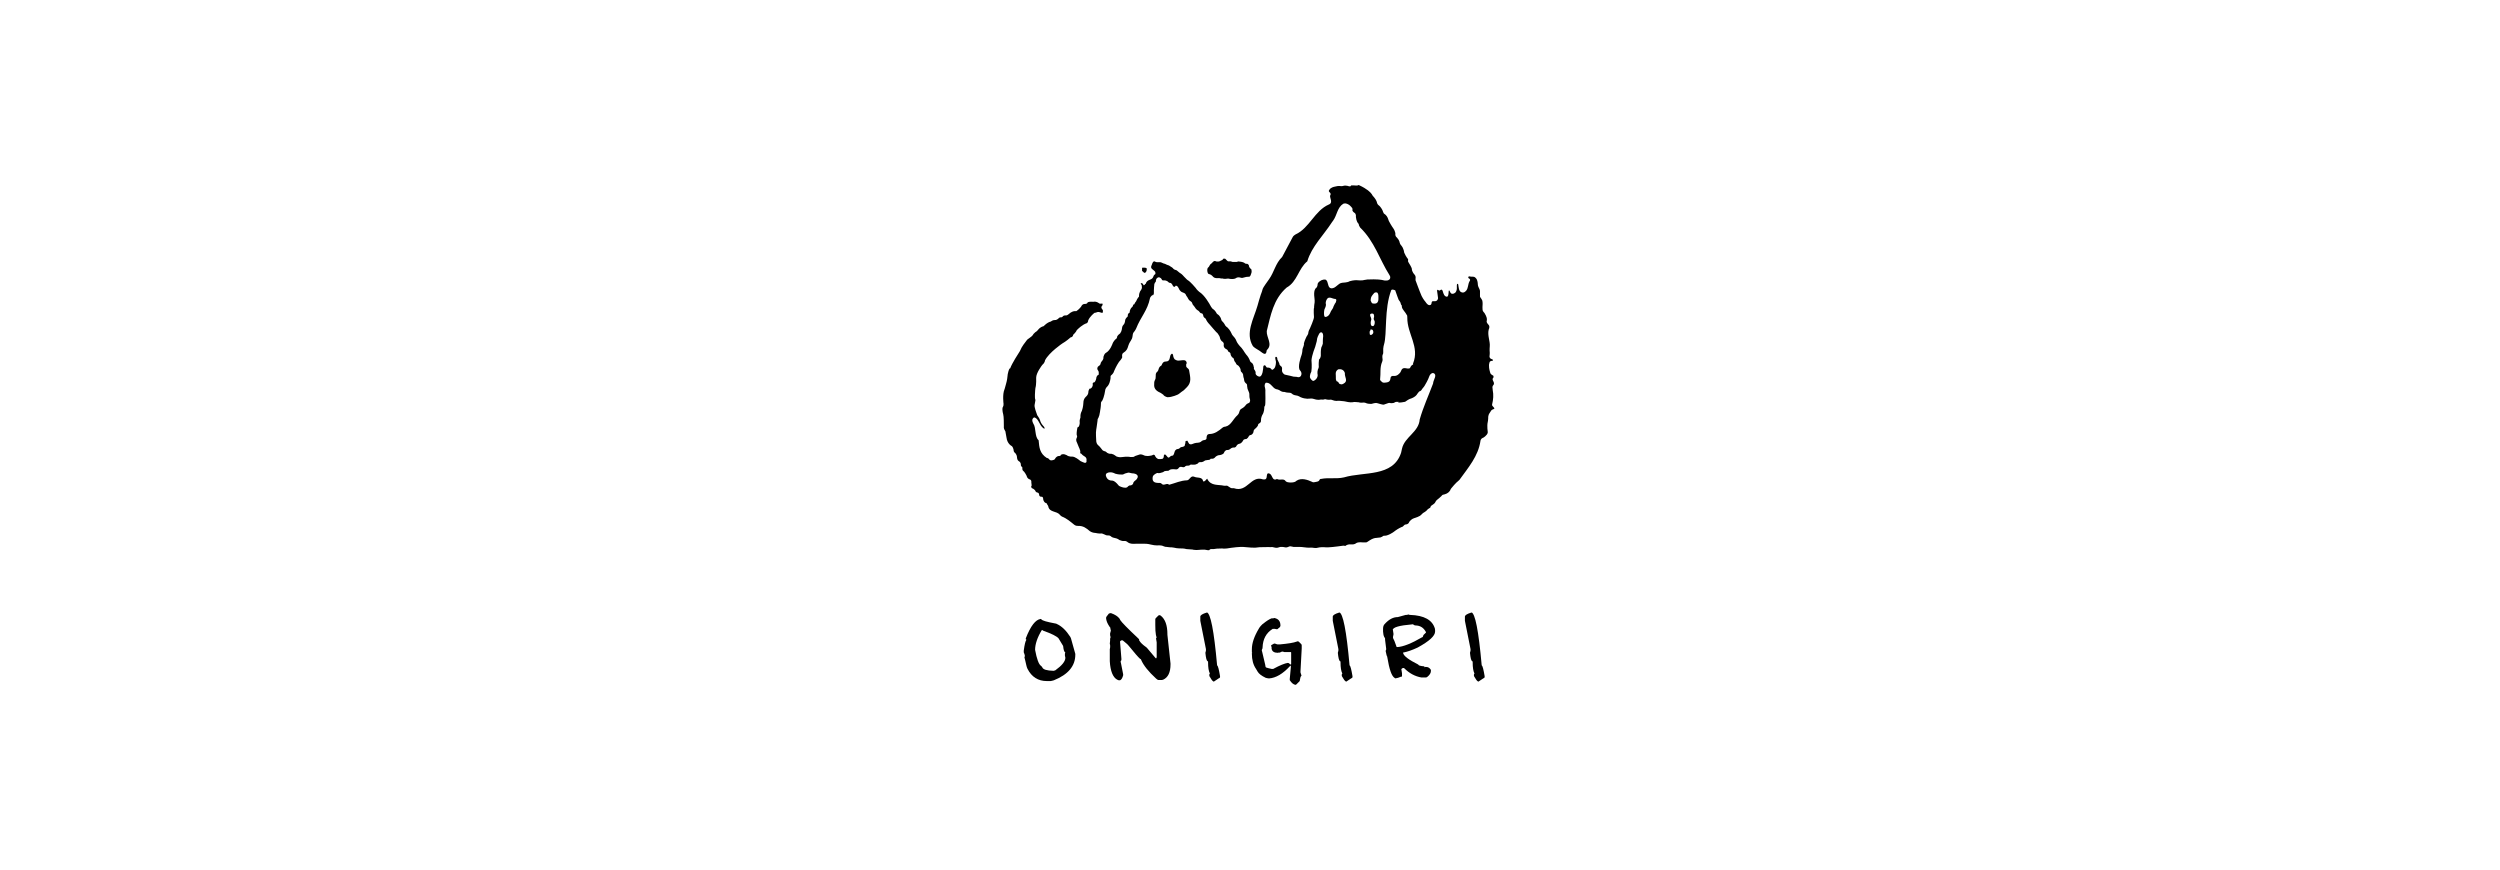 <?xml version="1.0" encoding="UTF-8"?><svg id="_ロゴ" xmlns="http://www.w3.org/2000/svg" width="161" height="56" viewBox="0 0 161 56"><path d="M67.09,40.58c-.29.48-.43.91-.43,1.27.11.6.24.94.38,1.03.02.01.07.07.08.09.05.15.3.22.73.23.02,0,.09-.02.11-.03.43-.31.65-.58.65-.81,0,0-.03-.12-.03-.14s0-.05,0-.05v-.02s0-.03,0-.05l.02-.07s0-.03,0-.03c0,0-.01,0-.02,0-.05-.04-.09-.16-.11-.37,0-.02-.01-.04-.01-.04l-.29-.48c-.11-.13-.44-.3-.98-.49-.02,0-.03-.02-.03-.02,0,0,0-.01-.02-.02s-.03,0-.03.01ZM67.07,39.89c.06.08.35.16.88.26.05,0,.09.02.1.03.32.14.61.42.88.84,0,.01.04.09.04.09l.28,1v.05c0,.73-.46,1.28-1.38,1.65-.04.02-.21.05-.21.05h-.25c-.55,0-.97-.26-1.24-.79-.02-.04-.07-.17-.08-.25-.04-.16-.09-.42-.11-.46-.02-.06.02-.05.02-.12s-.07-.23-.07-.23c0,0,0-.09,0-.11.05-.39.11-.62.16-.68,0,0,.02-.02,0-.03s-.02-.02-.03-.03c0-.01,0-.05,0-.05.31-.8.63-1.21.96-1.25,0,0,.02-.01.05.03Z" style="fill:#000; stroke-width:0px;"/><path d="M71.51,39.47s.03.01.05.02c.25.09.42.2.53.34.01.02.02.03.03.05,0,0,0,.02.01.02,0,0,.01.02.02.04.09.14.47.53,1.14,1.16,0,0,.01.01.02.02,0,0,0,0,.01.01,0,0,.02.02.03.03.01.01.01.03.01.03,0,0,0,.02,0,.03,0,.02.01.04.03.06.06.1.18.22.37.36.02.01.03.02.05.03,0,0,.03.03.03.03l.02.03h.01s.53.63.53.63c0,0,.01.01.03.03s.03,0,.04-.01.02-.04.02-.06v-.86s0-.06,0-.06v-.03s-.04-.24-.04-.24c0,0,0-.01,0-.02,0-.03.02-.03.02-.03,0,0,.02,0,.01-.04s-.03-.09-.04-.15c-.03-.16-.04-.37-.04-.64v-.37s.02-.06.02-.06l.02-.02s.12-.12.15-.15.05-.03.05-.03c0,0,.03,0,.05,0,.01,0,.04.01.05.02.29.22.44.62.44,1.2,0,0,0,.04,0,.04l.2,1.85s0,.05,0,.06c0,.51-.16.84-.47.98-.02,0-.05.02-.08.02h-.23c-.05,0-.11-.06-.15-.09-.49-.45-.81-.85-.96-1.2,0-.01,0-.02-.01-.03,0,0-.01-.02-.02-.02-.01,0-.03-.02-.05-.03-.11-.1-.35-.37-.72-.83-.02-.02-.1-.11-.1-.11l-.25-.21-.03-.02s-.04-.03-.08-.01h-.02s-.03.02-.04.03c0,0-.01,0-.02.01-.02.02-.02.05-.02.05h0s.09,1.12.09,1.12c0,0,0,.05-.01.08,0,.01-.02.02-.02.02,0,0-.02.02-.02.04s0,.07.02.12l.14.71s0,.06,0,.07c-.05.18-.11.28-.2.32-.02,0-.08,0-.09,0-.29-.09-.48-.42-.55-.99,0-.08-.02-.16-.02-.24,0-.01,0-.09,0-.09v-.55s0-.1,0-.13.02-.07.02-.1.01-.14,0-.18-.02-.05-.02-.08.02-.19.02-.19v-.13s.03-.07.03-.1c0-.02-.01-.06-.02-.08,0-.02-.01-.05-.01-.05,0,0,0-.01,0-.04s0-.07,0-.07l.02-.07s0-.04.02-.07,0-.06,0-.06v-.04s-.02-.03-.03-.05c-.01-.04.02-.03.02-.03,0,0,.02,0,0-.02,0,0-.06-.08-.08-.11-.11-.17-.18-.32-.2-.46,0-.03,0-.05-.01-.08,0-.05.03-.09.03-.09l.03-.04.07-.09.03-.04s.01-.02.02-.02c.03-.02.08-.03.08-.03,0,0,.04,0,.05,0Z" style="fill:#000; stroke-width:0px;"/><path d="M82.03,39.8s.03,0,.04,0c.26.05.39.21.39.48,0,0,0-.02,0,.02s-.04.09-.04.09l-.06.05s-.05.03-.07.06-.09.02-.09.02l-.09-.02s-.06-.01-.11,0c-.02,0-.03,0-.04,0-.01,0-.02.01-.03.02-.39.25-.6.64-.62,1.17,0,.08-.03.12-.03.12,0,0-.02.03-.02.06,0,.05.02.09.02.09l.2.85s.02.09.02.12.02.04.05.06c.02.01.24.07.35.09.03,0,.08,0,.09,0,.44-.24.75-.36.94-.39.06,0,.09.03.09.03l.05.05s.03.03.06.02c.02,0,.02-.03.02-.05,0-.02,0-.07,0-.07v-.64h0s0-.04-.03-.04-.01,0-.01,0h-.34s-.03,0-.06,0l-.11-.03s-.02,0-.04,0l-.11.05-.05.02s-.03,0-.03-.01c0,0,0,0,0,0,0,0,0-.01-.01,0,0,0,0,0,0,0-.01.01-.06.02-.06.02,0,0,0,0,0,0-.25,0-.38-.09-.41-.27,0-.02,0-.04,0-.06v-.04s-.02-.05-.02-.05c0,0-.01-.03-.01-.04s0-.03.02-.04.02-.01.02-.01c0,0,.1-.06.12-.07s.05-.02.07-.02.06.02.06.02c0,0,.1.04.13.04.01,0,.03,0,.04,0,.01,0,.07,0,.09,0,.55-.05.91-.11,1.09-.18.01,0,.04-.01.07-.02s.03,0,.03,0c0,0,.04.02.06.04s.12.12.14.14c0,0,.01.02.02.03,0,.01.01.05.01.05h0v.2l-.08,1.49s0,.03,0,.05l.06.19h0s0,.04,0,.04-.01,0-.02.01c-.03.03-.06.12-.08.26,0,0,0,.01,0,.02,0,.03-.02.05-.02.05l-.2.2s-.02.02-.04.03c0,0-.02,0-.02,0-.12-.01-.25-.11-.37-.3,0,0,0,0,0-.01,0-.02,0-.04,0-.04v-.03s.07-.75.07-.75v-.06s.01-.03-.01-.04-.04.02-.05.03c-.45.49-.9.76-1.35.79-.04,0-.18-.03-.21-.04-.27-.13-.44-.26-.52-.4-.02-.03-.08-.14-.1-.17-.18-.26-.27-.58-.27-.99,0-.02,0-.03,0-.03,0,0,.01,0,.02,0,0,0,0-.01,0-.02l-.02-.02s0,0,0-.03v-.18c0-.39.15-.83.45-1.33,0,0,0-.01.01-.02.05-.09.2-.25.23-.27,0,0,.01,0,.02-.01.23-.19.42-.31.56-.36,0,0,.02,0,.02,0,.02,0,.09,0,.11,0Z" style="fill:#000; stroke-width:0px;"/><path d="M86.24,39.43c.25.05.47,1.18.67,3.4,0,0,0,0,0,.01,0,0,0,0,0,.01,0,0,0,0,.01,0,.05.04.11.27.18.69,0,0,0,.01,0,.02.01.06-.02.09-.03.1h-.01s0,.01,0,.01h-.02s-.33.22-.33.22h0s-.01.01-.03,0c0,0,0,0,0,0-.07-.03-.15-.14-.26-.34,0,0,0,0,0,0,0,0-.01-.04-.01-.05h0v-.05s.01-.04.01-.04l.02-.02h0s.01-.01,0-.03c0,0,0,0,0,0-.07-.14-.11-.37-.11-.7,0-.01,0-.02,0-.04,0-.03-.02-.04-.03-.04,0,0,0,0-.01,0-.06-.05-.1-.22-.13-.51,0-.02,0-.03,0-.05s.02-.07.02-.07c0,0,0,.02.01-.04s0-.12,0-.12l-.36-1.81h0s0-.04,0-.06,0-.05,0-.05h0v-.16c0-.09.14-.18.41-.26,0,0,.03,0,.04,0Z" style="fill:#000; stroke-width:0px;"/><path d="M77.71,39.43c.25.05.47,1.18.67,3.4,0,0,0,0,0,.01,0,0,0,0,0,.01,0,0,0,0,.01,0,.05.04.11.27.18.69,0,0,0,.01,0,.02.01.06-.02.09-.03.1h-.01s0,.01,0,.01h-.02s-.33.22-.33.22h0s-.01.01-.03,0c0,0,0,0,0,0-.07-.03-.15-.14-.26-.34,0,0,0,0,0,0,0,0-.01-.04-.01-.05h0v-.05s.01-.04.01-.04l.02-.02h0s.01-.01,0-.03c0,0,0,0,0,0-.07-.14-.11-.37-.11-.7,0-.01,0-.02,0-.04,0-.03-.02-.04-.03-.04,0,0,0,0-.01,0-.06-.05-.1-.22-.13-.51,0-.02,0-.03,0-.05s.02-.07.02-.07c0,0,0,.02.01-.04s0-.12,0-.12l-.36-1.81h0s0-.04,0-.06,0-.05,0-.05h0v-.16c0-.09.14-.18.41-.26,0,0,.03,0,.04,0Z" style="fill:#000; stroke-width:0px;"/><path d="M89.7,40.55l.04.26s0,.03,0,.05l-.03.15s0,.03,0,.05,0,.03.01.04c0,0,0,0,0,.01.04.06.11.22.2.49,0,.01,0,.02.01.04,0,.03.05.03.07.03.36-.02.9-.23,1.6-.64,0,0,.01,0,.02,0,0,0,.02-.04.02-.05.01-.07.07-.14.16-.21,0,0,.01-.01.02-.02,0,0,.03-.03,0-.06,0,0,0-.02-.01-.02-.14-.25-.35-.38-.63-.39,0,0-.02,0-.02,0,0,0-.04-.01-.04-.01h-.02s-.08-.05-.1-.06-.05-.01-.06,0c-.83.07-1.25.19-1.25.37ZM90.76,39.6s.03,0,.05,0c.91.03,1.44.33,1.6.89,0,.02.01.1.01.1v.08c0,.28-.37.62-1.12,1.03-.34.16-.65.27-.91.32,0,0-.01,0-.02,0,0,0-.02,0-.01.02,0,0,0,0,0,.01.03.19.36.44.98.75,0,0,0,0,0,0,0,0,0,0,0,0,0,0,0,0,0,0,.01.06.13.09.36.11,0,0,.01,0,.01,0s.03.04.04.04,0,0,0,0-.02.07.03,0c0,0,.02,0,.02,0h.03c.14,0,.24.06.32.19,0,0,0,0,0,0,0,0,0,0,0,0,0,0,0,.02,0,.02v.06c0,.12-.08.25-.23.37,0,0-.01,0-.02.01-.04.03-.06.03-.06.03h-.25s-.04,0-.05,0c-.41-.07-.78-.27-1.1-.59,0,0-.02-.02-.03-.02,0,0-.01,0-.02,0s-.03,0-.04,0c0,0-.01,0-.02,0,0,0-.02.02-.02.02,0,0-.02.02-.03.03s-.02,0-.02,0c0,0,0,0,0,0,0,0-.02,0-.01.02,0,0,0,.02,0,.02l.04.25v.12s0,.05,0,.06-.02.04-.03.04h-.04s-.21.08-.21.08h-.05s-.06.04-.1.02c-.01,0-.03,0-.04-.02-.2-.11-.35-.56-.48-1.35,0,0,0,0,0,0,0,0,0,0,0-.01,0,0,0-.01,0-.01,0,0,0,0,0,0-.03-.03-.06-.14-.1-.35,0,0,0-.01,0-.02,0-.03.01-.05.01-.05,0,0,.02-.02.02-.04,0-.02,0-.06,0-.06l-.07-.56v-.07s0-.02,0-.02c0,0-.01-.04-.02-.05s-.01-.02-.02-.02c0-.01-.01-.03-.02-.04-.04-.08-.06-.2-.07-.34,0-.02,0-.04,0-.07v-.12s0-.15.06-.24c.02-.03.05-.06.07-.08.26-.28.53-.42.82-.42l.51-.14h.05s.14-.03.17-.03Z" style="fill:#000; stroke-width:0px;"/><path d="M94.75,39.43c.25.05.47,1.18.67,3.4,0,0,0,0,0,.01,0,0,0,0,0,.01,0,0,0,0,.01,0,.05.04.11.27.18.69,0,0,0,.01,0,.02.01.06-.02.09-.03.1h-.01s0,.01,0,.01h-.02s-.33.22-.33.22h0s-.01.01-.03,0c0,0,0,0,0,0-.07-.03-.15-.14-.26-.34,0,0,0,0,0,0,0,0-.01-.04-.01-.05h0v-.05s.01-.04.01-.04l.02-.02h0s.01-.01,0-.03c0,0,0,0,0,0-.07-.14-.11-.37-.11-.7,0-.01,0-.02,0-.04,0-.03-.02-.04-.03-.04,0,0,0,0-.01,0-.06-.05-.1-.22-.13-.51,0-.02,0-.03,0-.05s.02-.07.02-.07c0,0,0,.02.01-.04s0-.12,0-.12l-.36-1.81h0s0-.04,0-.06,0-.05,0-.05h0v-.16c0-.09.14-.18.41-.26,0,0,.03,0,.04,0Z" style="fill:#000; stroke-width:0px;"/><path d="M83.51,24.27c.11.04.18.02.23-.02.06-.04.09-.17.07-.24-.01-.05-.04-.11-.08-.15-.2-.18.06-.91.06-.91.06-.14.08-.33.08-.33-.01-.13.07-.3.07-.3.06-.17.03-.2.03-.2.05-.2.17-.44.17-.44.11-.16.11-.21.11-.21,0,0,0-.14.11-.32,0,0,.26-.58.26-.73,0,0-.04-.51.01-.62,0,0-.01-.07.01-.18,0,0,.05-.19.01-.43-.07-.5.08-.62.08-.62.12-.08.12-.23.12-.23-.01-.18.27-.3.27-.3.17-.07.27-.02.27-.02.17.14.09.39.26.52.01.01.07.03.08.03.31.01.42-.33.71-.36.34-.02.43-.07.46-.09,0,0,0,0,0,0,0,0,.01-.01.02-.01.25-.07.42-.07.51-.06.05,0,.14.01.17.01.12,0,.21-.01.27-.03.08-.01.17-.03.19-.03.63-.03.9.02.99.04.03,0,.07.02.08.02.12.02.19,0,.23,0,.03,0,.05-.02.07-.03.05-.02.12-.08.1-.21,0-.01-.03-.07-.04-.09-.66-1.04-.96-2.17-1.9-3.08-.01-.01-.06-.1-.07-.13l-.02-.09s0-.02-.01-.02c0,0,0,0-.01-.01-.04-.04-.13-.15-.16-.43,0,0,.03-.16-.07-.25,0,0-.11-.06-.15-.15,0,0,0,0,0,0-.01-.03,0-.04,0-.06,0,0,0-.02,0-.03,0-.03,0-.08-.06-.13,0,0-.15-.22-.4-.25-.03,0-.11.01-.13.02-.39.24-.4.73-.65,1.08-.02.02-.07.1-.08.11-.54.84-1.31,1.57-1.59,2.52-.57.46-.65,1.32-1.33,1.69-.86.75-1.03,1.8-1.28,2.8-.03.42.41.86,0,1.23-.05.49-.32.1-.58-.03-.06-.03-.28-.17-.32-.24-.49-.83.05-1.72.3-2.58.04-.14.17-.61.21-.71.05-.13.1-.26.13-.39.02-.08.31-.48.41-.62.33-.46.41-1.02.84-1.43,0,0,.65-1.21.68-1.28s.14-.15.18-.17c.9-.41,1.23-1.53,2.15-1.93.29-.11.04-.44.08-.57.14-.22-.2-.21-.04-.39.09-.14.3-.18.3-.18.19-.05.29-.06.35-.05.05,0,.11.01.13.01.06,0,.11-.02.11-.02.11-.03.21-.01.27,0,.04.01.09.03.1.03.05,0,.08,0,.09,0,.03-.02.02-.06.07-.06.1,0,.21,0,.28.01.04,0,.1,0,.1,0,0,0,0,0,.03-.02s.06,0,.08,0c.52.24.72.45.8.56,0,.01.02.02.02.03.03.04.06.1.06.1l.04.04s.12.14.13.17.03.06.05.09c.03.05.05.13.05.15.02.06.05.1.08.13.04.03.11.09.12.11.11.13.17.26.19.34.02.05.04.09.05.1.17.1.24.25.27.34.02.05.04.12.05.14.15.29.29.48.29.48.08.11.11.23.13.3,0,.04,0,.1,0,.11,0,.11.11.19.11.19.09.1.13.18.15.24s.03.14.05.16c.02.04.05.08.08.11.03.04.07.1.08.12.06.14.09.22.09.27,0,.03.01.07.02.08.06.13.11.23.15.28.02.03.05.06.05.07.05.05.05.1.04.13-.02.06.02.11.04.15.18.28.2.38.2.38,0,.22.18.39.18.39.08.09.07.2.06.26,0,.03,0,.09,0,.1.05.15.11.31.16.43.06.15.18.48.23.58.12.24.25.38.25.38.16.25.27.21.27.21.09,0,.11-.07.12-.12,0-.04.02-.11.04-.12.06-.02.17-.01.17-.01.2,0,.21-.2.21-.2l-.04-.3-.02-.14s-.02-.12.05-.09c.04.02.07.05.11.04.03,0,.14-.15.2.04.05.17.1.35.27.36.09-.01.1-.15.11-.29,0-.09.02-.16.06-.09.03.06.05.13.12.18.09.03.17,0,.23-.05.02-.01.04-.03.05-.05.06-.08.07-.21.07-.21v-.21s0-.11.04-.11c.02,0,.04,0,.05.05.03.19.04.41.18.48.19.1.31-.07.34-.1.13-.17.1-.4.2-.58.02-.03.07-.09.03-.15-.02-.03-.05-.04-.08-.06-.04-.03-.06-.17.15-.1.02,0,.05,0,.07,0,.1,0,.17,0,.25.1.12.12.12.39.12.39,0,.06.02.12.04.17.04.09.09.17.1.26,0,.02,0,.03,0,.05,0,.03,0,.07,0,.1,0,.07,0,.18,0,.21,0,.02.02.04.03.06.04.05.11.16.12.2.03.13.02.3.01.42,0,.08,0,.23.04.27.04.06.09.11.09.11.08.12.12.23.14.3.04.12-.01.24,0,.27.02.08.08.14.13.2.09.11.02.25,0,.3-.09.37.1.75.07,1.07,0,.05-.02.24-.01.29.02.14,0,.29,0,.29-.04.18.09.23.09.23.16.04.12.1.12.1,0,.03-.04.03-.08.03s-.12.04-.13.08c-.03.08-.04.19-.04.19,0,.13.01.24.03.31.02.1.06.22.07.24.05.07.15.12.15.12.02,0,.03.01.03.03.05.11-.04.15-.05.19,0,.07.05.17.06.18.02.04.03.08.03.12,0,.06-.04.11-.07.14-.01.02-.02.04-.03.08,0,.03.01.16.02.2.06.31.04.61-.04.93-.04.12.27.25.09.3-.07.02-.11.05-.14.08-.04.05-.09.15-.11.17-.11.15-.09.33-.09.33,0,.11-.03.25-.03.25-.06.25,0,.64,0,.64,0,.04,0,.08-.03.12-.01.03-.03.05-.06.08-.04.05-.08.09-.14.13-.02.02-.06.04-.09.05-.11.04-.15.16-.15.2-.14.97-.78,1.71-1.35,2.5-.02.03-.16.14-.2.18-.08.08-.21.22-.33.37-.01.02-.05.07-.06.1,0,0,0,.02-.01.03-.05.08-.15.2-.34.25-.02,0-.04.01-.07.02-.03,0-.08,0-.15.09,0,.01-.02.02-.04.04-.05.05-.14.13-.27.23-.02.02-.08.1-.11.17-.02.04-.16.14-.21.17,0,0-.02.01-.03.02-.05.04-.03.08-.07.13-.04.03-.1.05-.13.08-.02.01-.04.03-.06.06-.02.03-.11.11-.17.14-.03.02-.07.04-.1.06-.04.03-.13.14-.2.18-.07.04-.19.1-.37.15-.13.04-.23.13-.31.23-.02.03-.03.12-.15.16-.03,0-.06.01-.11.02-.02,0-.07.03-.09.06-.03.04-.08.09-.17.11,0,0-.2.09-.39.23,0,0-.24.21-.54.3-.04.01-.11.03-.19.02-.02,0-.05.02-.08.04,0,0-.04.04-.14.07-.04.01-.18.02-.26.03-.1,0-.25.04-.42.15-.28.18-.15.13-.38.14-.02,0-.15,0-.23-.01-.09,0-.21.01-.29.07,0,0-.09.09-.32.07,0,0-.16-.03-.31.06,0,0-.03.02-.04.03s-.02.02-.05,0c0,0-.05-.01-.09-.01-.04,0-.57.09-1,.11-.05,0-.17,0-.23-.01-.09,0-.21-.01-.3.01-.03,0-.17.04-.21.04-.08,0-.16,0-.25-.02-.02,0-.16-.01-.2,0-.17.01-.43-.05-.65-.05,0,0-.16.01-.38,0-.03,0-.13-.04-.21-.04-.02,0-.1.03-.14.05-.05.02-.11.03-.17.02,0,0-.16-.04-.3-.03-.03,0-.11.03-.15.04-.05.02-.15.03-.29-.01-.04-.01-.07-.02-.09-.02-.07-.01-.13.02-.21,0,0,0-.35,0-.61.01-.04,0-.16.02-.28.03-.12,0-.34,0-.69-.04-.25-.04-.87.05-.87.05-.22.04-.34.05-.41.05-.06,0-.13,0-.16-.01-.28,0-.47.02-.55.04-.04,0-.11,0-.11,0h-.06s-.05,0-.1.05c0,0-.01.01-.02.02-.02,0-.05.01-.1,0-.02,0-.11-.02-.17-.03-.06,0-.14,0-.23,0-.02,0-.09,0-.14.01-.07,0-.18.02-.3,0-.04,0-.08,0-.12-.02-.03,0-.16-.01-.28-.02-.07,0-.14-.01-.22-.03,0,0-.07-.02-.16-.02,0,0-.34.01-.54-.05-.03,0-.1-.02-.14-.02-.05,0-.12,0-.18-.01-.04,0-.13-.02-.17-.02-.03,0-.07,0-.12-.02-.02,0-.1-.04-.16-.06-.04,0-.1-.02-.18-.02,0,0-.24.03-.55-.05-.05-.01-.19-.05-.28-.05-.15,0-.43-.01-.83,0,0,0-.2.02-.36-.09,0,0-.07-.07-.17-.09-.02,0-.04,0-.06,0s-.11,0-.11,0c0,0-.12-.02-.2-.06s-.09-.09-.34-.14c0,0-.15-.02-.23-.11-.03-.03-.08-.05-.17-.05,0,0-.09.02-.21-.05,0,0-.08-.03-.12-.05-.08-.04-.16-.02-.16-.02,0,0-.02,0-.06,0-.03,0-.07,0-.11-.01-.02,0-.11-.02-.17-.03-.08,0-.22-.03-.34-.11-.23-.2-.43-.35-.75-.34-.05,0-.16,0-.25-.07-.26-.21-.49-.41-.79-.53-.07-.03-.12-.09-.14-.11-.21-.27-.66-.14-.75-.54,0,0,0-.01,0-.02,0,0-.01-.03-.02-.04-.04-.05-.06-.09-.07-.12,0,0,0-.01,0-.01,0,0,0-.02-.03-.02,0,0,0,0,0,0-.02,0-.06-.02-.11-.06,0,0-.01-.01-.02-.02-.02-.03-.08-.11-.08-.22,0,0,0-.11-.09-.12,0,0-.03,0-.04,0-.03,0-.08,0-.12-.08,0,0-.01-.04-.01-.06,0-.04-.03-.12-.11-.13,0,0-.1,0-.14-.12,0,0,0-.02-.02-.03-.02-.02-.08-.09-.17-.12,0,0,0,0-.01,0,0,0-.03-.02-.04-.04-.02-.04-.03-.09,0-.12,0,0,.01-.01.01-.02,0,0,0-.02,0-.02l-.02-.18s0-.04,0-.06c0-.04-.02-.11-.11-.14,0,0-.02,0-.04-.01-.03-.02-.11-.07-.14-.17,0,0,0-.02-.01-.04-.03-.06-.13-.26-.24-.34-.04-.03-.04-.13-.04-.16,0,0,0-.03,0-.03,0,0,0-.01,0-.02-.02-.03-.05-.05-.07-.07,0,0-.02-.03-.02-.04,0-.03,0-.06-.01-.09,0,0,0,0,0-.01,0,0,0-.03,0-.03,0,0-.02-.03-.03-.06s-.02-.04-.03-.05c-.04-.02-.14-.09-.16-.17-.02-.06-.02-.1-.02-.1,0,0,0-.15-.08-.25,0,0-.03-.03-.03-.04-.03-.02-.1-.08-.11-.17,0,0,0-.03,0-.04-.01-.05-.05-.2-.12-.25,0,0-.29-.13-.34-.55,0,0-.05-.29-.07-.39,0,0,0-.03-.02-.04-.03-.05-.1-.16-.08-.28,0,0,0-.03,0-.05,0-.12,0-.6-.04-.73,0,0-.08-.26-.04-.44,0,0,.02-.04.03-.06.02-.04.04-.11.03-.19,0,0-.08-.59.06-.92,0,0,.02-.04.02-.06.01-.04.04-.14.08-.29.07-.23.09-.44.1-.54,0-.03.01-.08.01-.09.07-.33.12-.37.14-.37,0,0,.02,0,.02-.01.11-.31.53-.96.62-1.1.01-.02.02-.05.03-.06.07-.2.33-.54.42-.65.02-.03.07-.07.07-.07l.06-.04c.16-.11.22-.17.25-.21.02-.03.03-.05.05-.08.08-.09.16-.15.2-.17.02-.01.05-.04.05-.05.16-.21.32-.26.37-.27.03,0,.04-.02.05-.03.2-.2.36-.26.42-.27.01,0,.03-.02.04-.02.1-.08.22-.09.28-.09.02,0,.04,0,.04,0,.08-.03.13-.07.15-.09.02-.02.04-.05.05-.05.04-.03.08-.03.11-.03.02,0,.04,0,.04,0,.04-.01.07-.04.09-.06.01-.02.04-.04.05-.04.09-.04.15-.02.15-.02.09,0,.18-.09.18-.09.16-.15.32-.19.39-.19.02,0,.05,0,.05,0,0,0,.04,0,.05,0,.16-.1.3-.28.3-.28.09-.2.23-.18.23-.18.14,0,.17-.05.18-.07,0-.01.01-.03.02-.03.09-.07.36-.04.36-.04.21-.05.39.11.39.11.05.03.17,0,.19,0,0,0,0,0,0,0,.06.08-.03.17-.05.19,0,0,0,0,0,.01-.04.1.06.19.06.19.06.06.02.17,0,.21,0,.02-.03.01-.04,0-.3-.11-.3-.02-.44,0h-.03s0,0,0,0c-.03.02-.3.23-.41.49,0,0,0,0,0,0,0,.02-.01.16-.12.19,0,0-.23.05-.62.44,0,0,0,0,0,0,0,.02-.04.12-.23.3,0,0,0,0,0,0,0,.02-.01.14-.16.16,0,0,0,0,0,0-.03.03-.31.27-.53.39,0,0-.85.57-1.12,1.09,0,0,0,0,0,0,0,.02-.02.17-.18.3,0,0,0,0,0,0-.03.04-.39.51-.39.82,0,0,.02.44-.05.67,0,0,0,0,0,.01,0,.03-.03.2-.03.41-.01.57.09.06-.02.66-.03.13.11.51.16.64,0,.02.03.06.04.07.14.19.18.37.18.37.04.11.14.23.14.23,0,0,.1.11.1.12,0,0,0,.01,0,.01,0,0,.04.05.02.08-.01.01-.03.02-.09-.03-.25-.2-.28-.57-.54-.68-.02,0-.07,0-.07.01-.13.1-.1.24-.03.37,0,0,0,.02.01.02.19.28.07.84.34,1.07,0,0,0,0,0,0,0,0,0,.01,0,.02.04.43.06.82.53,1.12,0,0,.02,0,.02,0,.16.02.1.23.42.12.05-.02.07-.04.08-.06,0,0,.01-.02.01-.02.11-.19.28-.18.32-.17,0,0,.02,0,.02,0,.07,0-.11-.04.12-.11.1-.03.23.03.27.05,0,0,.02.01.02.01,0,0,0,0,0,0,.14.11.36.09.36.09.17,0,.43.21.5.27,0,0,0,0,0,0,0,0,.03.02.03.02l.13.06s.04.02.05.02c.13.07.18.01.2-.03,0,0,0-.01,0-.02,0,0,0-.04,0-.05,0,0,0,0,0-.01.04-.27-.18-.26-.3-.41,0,0-.02-.02-.02-.02,0,0-.03-.03-.03-.03s0,0-.01,0c-.02,0-.06,0-.04-.11,0,0,0,0,0,0,0,0,0-.01,0-.02,0,0,0-.01,0-.02,0-.03-.02-.08-.04-.13,0-.02-.03-.08-.05-.12-.03-.08-.08-.21-.13-.32,0,0-.08-.13-.02-.26.05-.1.04-.15.03-.17,0,0-.02-.03-.02-.04-.02-.15.04-.45.04-.45,0-.04.04-.06.06-.07,0,0,0,0,.01,0,0,0,.02-.01.02-.02.07-.11.07-.26.06-.33,0-.02,0-.05,0-.06.01-.07.03-.15.05-.19,0-.01,0-.04,0-.04-.01-.18.05-.32.08-.37,0-.01.02-.04.02-.05.08-.22.09-.5.09-.5,0-.27.18-.4.18-.4l.07-.08c.07-.09.07-.2.07-.2,0-.09.04-.16.06-.2.01-.02.02-.02.03-.03.01,0,.03,0,.03,0,0,0,.01,0,.04-.01.14-.11.13-.24.12-.29,0-.01,0-.03,0-.04.02-.04.05-.06.07-.06.01,0,.03,0,.03,0,0,0,0,0,0,0,.1-.07.13-.26.13-.26,0-.1.06-.16.08-.19,0-.01.02-.02.03-.02,0,0,0,0,.01,0,.06-.02.03-.08.04-.16,0-.07-.04-.14-.06-.16,0,0-.02-.03-.02-.03-.03-.09,0-.15.02-.18,0-.01.02-.02.03-.03.11-.07.14-.13.15-.16,0,0,0,0,0-.01,0-.01,0-.03,0-.03,0,0,0,0,0-.01.04-.08.08-.13.1-.15,0-.01.03-.03.03-.04.03-.05.05-.1.05-.13,0,0,0-.02,0-.02,0-.01,0-.03,0-.04,0,0,0-.01,0-.02.06-.22.16-.26.16-.26.29-.16.43-.6.43-.6.03-.09.13-.21.16-.25,0,0,.03-.02.03-.02.07-.04.09-.1.1-.13,0-.01,0-.03,0-.04.04-.09.14-.18.18-.2,0,0,.02-.01.02-.02.11-.14.12-.35.12-.35.01-.11.08-.19.11-.22,0,0,.01-.02.02-.02.06-.11.06-.19.07-.23,0-.01,0-.03,0-.04.05-.13.14-.2.14-.2.04-.02.03-.08.03-.1,0,0,0-.02,0-.03.03-.1.09-.13.12-.14,0,0,0,0,0-.01,0-.13.06-.24.09-.28,0-.01.02-.03.03-.03.08-.07.1-.13.1-.15,0,0,0-.02,0-.02.02-.04.05-.04.06-.04,0,0,0,0,.01,0,.06-.13.1-.17.11-.18,0,0,0-.01.01-.01.1-.23.17-.29.19-.31,0,0,0-.01,0-.02,0-.28.13-.4.13-.4.08-.11.06-.22.05-.25,0,0,0-.02,0-.02,0-.02,0-.04-.01-.06-.01-.02-.02-.03-.02-.03-.04-.03-.03-.07-.03-.09,0-.01.01-.01.02,0,0,0,.02,0,.02,0,.05.01.08.04.1.05.01,0,.01.02.01.03,0,.03.01.04.02.05.02.01.05,0,.06-.01.05-.03.03-.08.08-.07,0,0,0,0,0,0,.09-.33.41-.21.49-.46.01-.03.04-.12.09-.14.05-.02.06-.07.04-.15,0-.01-.02-.06-.05-.08-.1-.1-.28-.16-.2-.34.04-.06.06-.27.18-.28,0,0,0,0,.01,0,.02,0,.03,0,.05.02.01,0,.04.02.06.02.02,0,.04.01.04.01h.03s.06,0,.06,0h.03s.02,0,.04,0c.06,0,.11,0,.14.02.07.02.13.07.16.07.04,0,.11.03.12.04.04.03.12.05.14.06.05.01.09.03.11.05.04.03.09.06.11.07.07.03.14.12.14.12.05.05.13.07.13.07.06,0,.13.07.19.12.04.04.1.08.12.09.11.06.23.21.23.21.18.2.25.24.25.24.16.08.51.5.51.5.07.12.23.25.23.25.34.21.65.75.76.96.03.05.09.12.11.14.03.02.06.04.06.04.11.08.2.26.2.26.01.02.04.04.06.05.03.02.09.07.1.09.03.04.05.07.07.1.04.06.06.17.07.19.03.05.08.1.12.14.03.03.09.13.09.13l.03.06s.05.06.07.08c.03.02.06.04.07.05.18.17.27.39.27.39.02.07.1.16.1.16.18.18.22.34.22.34.05.13.21.31.21.31.15.13.32.42.32.42.02.05.17.22.17.22.11.14.17.32.17.32.01.06.11.12.11.12.04.02.07.07.09.12.01.03.03.07.03.1,0,.02,0,.03.01.04.01.04.02.04.01.08s0,.07.03.1c.02.03.04.06.04.06.02.03.03.07.04.1,0,.02,0,.04,0,.05,0,.03,0,.02,0,.05s.03.07.05.09c.08.09.2.1.2.1.14,0,.2-.29.2-.29.04-.18.04-.31.04-.31,0-.1.05-.13.08-.13.02,0,.03,0,.04,0s.02.03.03.04c.1.18.11.06.3.14.04.02.08.08.08.08.04.04.08.03.1.01.02-.01.06-.05.07-.06.11-.11.12-.35.12-.44,0-.02-.01-.07-.02-.09-.01-.04-.02-.07-.02-.1-.03-.17.08-.13.1-.1.02.03.03.08.03.11,0,.03.01.07.02.07.06.1.11.24.11.24,0,.06.04.11.07.13.02.02.06.05.07.06.04.06.04.14.03.19,0,.02,0,.07,0,.09.04.17.18.23.18.23.18.03.56.13.56.13M74.23,18.98s-.03.03-.05.05c0,0-.11.1-.12.17-.16.8-.6,1.21-.89,1.95-.04.11-.19.29-.19.29-.02.06-.04.13-.04.18,0,.05-.03.15-.04.18-.06.13-.12.21-.12.21-.08.11-.15.36-.15.36-.09.26-.22.29-.31.37s-.05.26-.05.26c0,.08-.21.31-.21.31-.17.25-.3.56-.3.56-.03.1-.07.17-.11.21-.03.04-.06.06-.08.08-.04.02-.05.08-.05.08,0,0,0,.04,0,.11-.02.15-.07.43-.25.58,0,0-.1.12-.1.23,0,0-.05.39-.19.65,0,0-.1.08-.08.2,0,0,0,.19-.05.44,0,.04-.02.13-.03.17,0,.06-.03.16-.08.28-.01.03-.03.06-.05.09,0,0-.01.04-.01.11,0,0-.03.24-.06.43-.01.07-.04.22-.04.32,0,.12,0,.31.02.58.02.16.11.23.11.23.14.11.25.29.29.33s.11.06.11.06c.12.02.15.08.19.11s.12.05.15.06.09,0,.11,0c.11.02.18.06.22.09.04.03.11.08.13.09.16.06.3.04.3.04.42-.06.58-.01.58-.01.15,0,.22,0,.24-.02.02,0,.05-.03.06-.04.11-.04.27-.09.27-.09.12-.05.26.02.26.02.19.11.44.05.44.05.13-.01.2-.06.2-.06.11-.04.14.1.14.1.07.13.19.17.19.17.17.02.29-.02.29-.02.08-.06.07-.19.07-.19,0-.03.02-.06.03-.07.02-.02.07,0,.08,0,.03.03.07.08.08.09.03.04.08.1.1.1.06,0,.1-.05.1-.05.06-.08.18-.08.18-.08.07-.01.12-.23.12-.23.05-.18.18-.19.18-.19.12-.01.15-.06.15-.06.06-.08.18-.08.18-.08.09-.02.13-.05.14-.07.02-.03.01-.08.02-.09.02-.04.03-.09.03-.13,0-.07.01-.09.03-.09,0,0,.02,0,.03,0,.03,0,.04-.08.1.04.02.04.03.07.05.09.02.05.07.08.09.08.09.02.18-.03.18-.03.16-.07.33-.07.33-.07.17-.01.24-.11.24-.11.09-.06.17-.06.17-.06.13-.01.14-.11.14-.11,0-.09.01-.19.08-.25.01-.01.08-.03.1-.03.34,0,.6-.2.85-.41.06-.05.16-.07.2-.07.35-.08.48-.49.76-.73.03-.03.09-.1.11-.18.04-.18.12-.22.12-.22.21-.11.28-.22.28-.22.04-.06.09-.1.12-.12.06-.04.13-.04.16-.1.06-.11,0-.24,0-.24-.02-.05-.02-.13-.02-.18,0-.07,0-.16-.03-.22-.03-.07-.08-.18-.09-.22-.03-.13-.03-.24-.03-.24,0-.06-.05-.1-.08-.12-.02-.01-.07-.08-.08-.1-.02-.05-.03-.09-.03-.12,0-.05-.03-.13-.04-.16-.02-.07-.02-.13-.02-.13,0-.13-.13-.23-.13-.23-.04-.04-.04-.17-.04-.17-.02-.07-.08-.15-.12-.2-.02-.03-.07-.05-.1-.07-.03-.02-.06-.05-.08-.11,0-.01-.03-.06-.06-.09s-.05-.07-.06-.14c0,0-.01-.11-.11-.14,0,0-.07-.07-.11-.18,0,0,.02-.05-.04-.13,0,0-.04-.03-.06-.04s-.04-.02-.06-.04c-.01,0-.01-.06-.04-.09-.02-.02-.04-.04-.09-.06,0,0-.19-.08-.15-.3,0,0,.03-.12-.12-.2,0,0-.06-.05-.11-.16,0-.02-.02-.1-.05-.17-.02-.04-.05-.09-.1-.16-.01-.02-.07-.08-.11-.11-.06-.05-.28-.33-.41-.47,0,0-.15-.15-.22-.29-.02-.04-.03-.1-.1-.14-.03-.02-.07-.05-.09-.11,0,0-.02-.18-.11-.19,0,0-.06,0-.11-.05,0,0-.05-.08-.12-.13,0,0-.12-.04-.23-.24,0,0-.05-.06-.12-.15,0-.01-.03-.07-.04-.1-.01-.03-.03-.07-.07-.09,0,0-.13-.07-.18-.18-.01-.02-.04-.08-.06-.11-.02-.03-.05-.06-.07-.1-.01-.03-.04-.1-.08-.13-.03-.02-.07-.04-.12-.06-.02,0-.09-.03-.13-.06-.05-.04-.11-.11-.14-.19,0,0-.06-.13-.12-.17,0,0-.04-.02-.07-.02-.05,0-.04.05-.06.07,0,0-.02,0-.03,0,0,0-.09,0-.11-.07,0,0-.07-.18-.17-.18,0,0-.04,0-.08-.02-.02-.01-.06-.06-.09-.08-.04-.02-.11-.06-.18-.06h-.11s-.07,0-.09-.08c0,0-.07-.13-.21-.12,0,0-.16.04-.16.24,0,0,0,.04-.02.06-.01.01-.05.05-.06.08,0,.02,0,.03-.02.05,0,0-.04.36-.03.59,0,0,0,.1-.08.16ZM91,23.43s0-.01,0-.02c.44-1.08-.38-1.9-.37-2.95,0-.01,0-.11-.01-.13,0-.01,0-.03-.02-.04-.09-.19-.3-.36-.32-.53,0,0,0,0,0-.01,0-.1-.03-.11-.03-.11l-.02-.02s0-.02-.01-.03c0-.04-.04-.15-.11-.23,0,0-.03-.04-.04-.06-.03-.09-.12-.3-.2-.55,0,0,0,0,0,0,0-.02,0-.05-.06-.07,0,0,0,0-.01,0-.06-.03-.16-.05-.2,0-.47,1.22-.26,2.81-.47,3.51,0,.02-.03.09-.03.12,0,.04-.02.11-.02.15,0,.08,0,.2,0,.25,0,.08-.03.12-.04.14-.03.09-.01.21,0,.32,0,.06-.02.1-.03.13-.16.37-.08.74-.13,1.12,0,0,0,.02,0,.03,0,.02,0,.04.01.04,0,0,.02.01.02.02.07.06.1.16.3.13.35-.02.31-.19.35-.34,0,0,0,0,0,0,0-.01.02-.03.02-.04,0,0,0,0,0,0,.07-.07.16-.05.16-.05.24.03.38-.15.45-.24.02-.03.05-.11.06-.13.07-.17.25-.13.25-.13.29.07.31-.02.31-.02.05-.12.11-.17.16-.2,0,0,0,0,.01,0,0,0,.02,0,.03-.04ZM88.53,19.55s.02,0,.03,0c.14-.01.21-.13.21-.28,0-.03,0-.05,0-.08,0-.01,0-.07,0-.09,0-.12-.02-.26-.12-.27-.02,0-.04,0-.07,0-.01,0-.06.03-.07.03-.01,0-.02.02-.02.02-.13.16-.21.22-.22.44,0,.01,0,.05.01.06,0,0,0,.01.01.02.04.06.03.16.2.15.01,0,.02,0,.04,0M90.08,25.88c-.14-.01-.21,0-.25.03-.03.01-.06.04-.08.04-.08.02-.19.02-.24,0,0,0-.02,0-.03,0-.02,0-.07,0-.08.01-.07.02-.17.06-.23.08-.03.01-.05.02-.05.02-.08.01-.3-.06-.4-.09-.03-.01-.09-.02-.1-.02-.09,0-.18.03-.22.04-.02,0-.05.02-.08.02-.07,0-.22,0-.32-.04,0,0-.12-.07-.27-.04,0,0-.09.02-.27-.03-.01,0-.02,0-.04,0,0,0,0,0-.02,0-.03,0-.1-.02-.21-.01,0,0-.03,0-.05.01-.06.01-.21.03-.53-.05-.01,0-.04-.01-.06-.01-.07,0-.32-.04-.39-.03s-.11.02-.24-.01c0,0-.04-.01-.06-.02-.03-.01-.07-.02-.13-.04,0,0-.03,0-.05,0-.05,0-.17.02-.32-.03,0,0-.03,0-.04,0-.03.01-.12.04-.22.02,0,0-.02,0-.04,0-.06.02-.24.04-.46-.04,0,0-.11-.04-.25-.02,0,0-.27.05-.59-.09,0,0-.18-.11-.27-.11,0,0-.2-.02-.28-.11,0,0-.07-.07-.18-.07,0,0-.12,0-.21-.02-.02,0-.04-.01-.06-.02,0,0-.03,0-.05-.01,0,0,0,0-.01,0-.01,0-.02,0-.04,0-.05,0-.12-.02-.17-.05,0,0-.14-.11-.31-.13-.22-.07-.33-.39-.58-.41,0,0-.05-.01-.08,0,0,0-.01.01-.02.02-.03.04-.07.12-.05.23,0,0,.06.17.04.36,0,0,.02.75-.02.86,0,0-.06.06-.05.16,0,0,0,.27-.13.45,0,0-.09.18-.08.33.01.15-.06.17-.16.24,0,0,0,0-.01,0s-.01.01-.01.03c0,0,0,.01,0,.02-.01.05-.05.13-.16.23,0,0-.13.08-.14.2,0,0,0,.14-.14.22-.03.02-.05.01-.07.02-.02,0-.05.02-.08.05,0,0-.02.03-.03.05-.01.03-.05.09-.12.14,0,0-.02,0-.03.01-.03,0-.11.01-.17.05,0,0-.02.02-.02.03-.02.04-.08.15-.19.21-.01,0-.05.02-.07.02-.05.01-.13.04-.19.15,0,0,0,.05-.11.09,0,0-.03,0-.05,0,0,0-.02,0-.03,0-.04,0-.1.02-.15.05-.01,0-.04.04-.06.05-.03.02-.08.06-.17.06,0,0-.02,0-.03,0,0,0-.12-.01-.2.19,0,0-.01.06-.18.12-.02,0-.07.02-.11.02-.07,0-.17.04-.25.11,0,0-.08.12-.2.12,0,0,0,0-.02,0-.02,0-.06,0-.09,0,0,0-.02.03-.03.04-.01.01-.04.03-.09.04,0,0-.03,0-.05,0-.03,0-.11.02-.18.03,0,0-.03.01-.05.03-.03.02-.08.06-.18.08,0,0-.03,0-.05,0-.04,0-.1,0-.14.02,0,0-.02.03-.03.04-.01.02-.05.05-.14.08,0,0-.03.01-.06.02-.04,0-.11.01-.28,0,0,0,0,0-.01,0,0,0-.02,0-.03.02,0,0-.02.01-.03.02-.03.02-.08.03-.15.03,0,0-.04,0-.05,0-.03.01-.09.03-.13.08,0,0-.06.04-.18,0,0,0-.09-.03-.17.03,0,0-.02.03-.03.04-.03.04-.1.12-.25.08,0,0-.21-.03-.33.04-.01,0-.02.01-.03.02,0,0,0,.01-.02.02-.02.01-.04.02-.08.02,0,0-.13,0-.22.03-.01,0-.04.03-.05.04-.02.01-.05.03-.11.04-.01,0-.04.01-.07.02-.02,0-.05.02-.11.02-.01,0-.06,0-.08-.01s-.06,0-.1.03c0,0-.02,0-.04.02-.05.03-.13.08-.17.16-.02.04-.02.13-.02.14-.01.22.17.26.17.26.09.03.21.03.26.03.01,0,.02,0,.02,0h.02s.08,0,.13.07c0,0,0,0,0,0,.13.12.29-.07.43.02,0,0,0,0,.01.01,0,0,.02.02.04.01,0,0,0,0,.01,0,.38-.1.72-.27,1.13-.28.17-.01.23-.33.46-.23.18.09.47,0,.56.23,0,0,0,.02,0,.03,0,.03.02.04.03.04,0,0,.02,0,.02,0,.1,0,.14-.11.21-.16,0,0,0,0,0,0,0,0,.02-.02.03,0,0,0,0,.01,0,.02.24.45.7.33,1.08.42,0,0,.01,0,.02,0,.01,0,.05,0,.07,0,0,0,.01,0,.02,0,.14-.05.24.17.42.16,0,0,.01,0,.02,0,.03,0,.06,0,.08,0,.87.3,1.08-.85,1.87-.57,0,0,.01,0,.02,0s.02,0,.04,0c.02,0,.04,0,.05,0,0,0,.02,0,.02,0,.14-.04.09-.22.14-.34.02-.05.07-.05.09-.05.19.03.2.25.32.37.01.01.06.03.08.03.03,0,.06,0,.09-.01.02,0,.04-.05.06-.02.01.01.04.02.05.02.15.05.36-.05.47.08,0,0,.01.02.02.03.02.02.06.05.07.05.02,0,.04.01.06.02.13.03.28.03.41,0,.02,0,.04-.01.06-.02.02,0,.07-.04.08-.05s.03-.02.04-.03c.3-.19.69-.06.99.08.01,0,.03.01.04.02.04.02.08,0,.1,0,0,0,.02,0,.02,0,.11-.03.26-.02.31-.13,0,0,0-.02.01-.02,0-.01.03-.05.06-.06.01,0,.02,0,.04,0,.51-.1.96.02,1.48-.1,1.27-.38,3.15,0,3.67-1.58.01-.04.05-.22.06-.27.17-.76,1.08-1.06,1.14-1.88.23-.8.57-1.54.86-2.31,0-.01.01-.05.01-.07.03-.19.27-.5.02-.6-.12-.04-.22.09-.25.15-.01.02-.02.06-.03.07-.07.21-.24.5-.3.6-.01.02-.04.06-.05.07-.08.08-.12.16-.15.2-.01.02-.05.05-.07.06s-.07.02-.1.06c-.08.09-.14.19-.14.19-.09.12-.27.2-.35.23-.02,0-.07.02-.09.03-.08.03-.16.09-.22.13-.01,0-.02.02-.03.02-.02.02-.04.03-.06.04,0,0-.02,0-.03,0-.09.02-.25.05-.41.04M71.25,30.72s.07.23.36.23c0,0,.15-.03.41.29.01.02.05.06.08.07.1.05.35.15.49.07,0,0,.03-.03.04-.04.01-.02.05-.05.12-.08,0,0,.04,0,.06,0,.03,0,.08-.02.16-.09,0,0,0-.01,0-.02,0-.04.03-.13.16-.22,0,0,.16-.11.14-.27,0,0-.02-.17-.38-.18-.01,0-.06-.01-.09-.02-.05-.02-.13-.04-.22,0,0,0-.05.01-.08.02s-.07.02-.1.04c-.01,0-.06.04-.1.04-.09,0-.25.01-.46-.05-.01,0-.02,0-.03-.01,0,0-.02-.01-.06-.03-.09-.04-.28-.1-.46,0-.01,0-.04.03-.05.04-.02.04-.05.11.02.23M86.52,24.71c.33-.17.06-.42.09-.68-.04-.17-.19-.27-.37-.25-.03,0-.06,0-.08.02-.02.01-.03.03-.05.04-.14.14-.07.3-.08.51,0,.02,0,.04,0,.06s0,.03.01.04c0,.01,0,.02.01.03.01.04.01.05.03.07s.05.01.07.03c.03.02.05.05.07.08.01.02,0,.02.02.04s.02.02.03.02c.08.04.16.03.16.03l.09-.04ZM85.39,19.58s.02.13-.08.31c0,0-.01.03-.02.05-.02.09-.05.33.01.44,0,0,0,0,0,.01,0,0,.03.02.04.02,0,0,.01,0,.02,0,.07,0,.23-.04.34-.34,0,0,.02-.04.02-.04l.11-.17s.01-.02.02-.04c.01-.04.04-.13.12-.27,0,0,.03-.03.04-.05s.02-.04.03-.07c0,0,0-.04.01-.05.01-.03.03-.1-.05-.13,0,0-.04,0-.04,0-.2-.02-.42-.23-.55.1,0,0-.05.12-.03.22M84.96,21.48c-.05.09-.15.29-.15.42,0,0,0,.08-.11.43,0,0-.22.55-.24.87,0,0,.04.45-.01.73,0,0,0,0,0,0,0,.01-.01.04-.02.05,0,0,0,.01-.01.02-.02.04-.05.1-.06.21,0,.01,0,.05,0,.08.01.05.05.14.16.22,0,0,.06.06.16-.03,0,0,.04-.04.06-.05.04-.04.12-.14.12-.27,0,0-.05-.19.02-.39,0,0,.04-.04.05-.15,0,0-.02-.19.01-.41,0-.01,0-.03,0-.04,0,0,.01-.03.03-.04,0,0,0,0,.01-.01.03-.03.06-.09.08-.19,0-.01,0-.05,0-.08,0-.08-.01-.27.03-.46,0,0,.01-.03.02-.05.02-.04.06-.12.08-.21,0,0,0-.03,0-.04,0-.05,0-.23.01-.33,0,0,.05-.22-.05-.33,0,0-.02-.02-.03-.02-.03-.02-.08,0-.08,0,0,0-.05.02-.07.07ZM88.23,20.25s0,.1.06.21c0,0,.05.11,0,.2,0,0-.04.12,0,.27,0,0,.02.06.1.07,0,0,.06.03.11-.07,0,0,.08-.18,0-.3,0,0-.05-.06-.03-.15,0,0,.05-.1,0-.23,0,0,0-.05-.11-.06-.04,0-.08.02-.08.02,0,0-.04.01-.04.06ZM88.25,21.26s0,.01,0,.02c0,.01-.01.03-.03.04,0,0-.03.04-.01.15,0,0-.02.12.1.1,0,0,.13-.06.13-.16,0,0,.02-.16-.1-.19,0,0-.03,0-.03,0h-.04s0,0,0,0c0,0-.02,0-.02.04ZM78.68,17.93s.01,0,.02,0c.16.05.29.02.29.02.11-.02.16,0,.18,0,0,0,0,0,0,0,0,0,.01.01.02.01,0,0,0,0,0,0,0,0,0,0,.01,0,.24.03.35-.02.38-.04,0,0,.02-.01.03-.02.07-.04.14-.04.18-.04.01,0,.04.01.04.01,0,0,.01,0,.02,0,.12.05.22.02.25,0,0,0,.01,0,.02,0,0,0,0,0,.01,0s.02,0,.03-.02c0,0,0,0,.01,0s0,0,.02,0c.04-.01.11-.03.25-.03,0,0,0,0,0,0,0,0,0,0,0,0,0,0,0,0,0,0,.02,0,.07,0,.12-.15,0,0,0,0,0,0,0,0,0-.02,0-.02,0,0,0,0,0,0,.02-.03.07-.14.03-.29,0,0,0,0,0-.01,0,0,0,0,0,0,0,0,0,0,0,0-.04-.03-.14-.11-.16-.22,0,0,0,0,0-.01,0,0,0-.02,0-.03-.02-.03-.05-.08-.11-.1-.01,0-.03-.01-.05,0-.04.01-.11-.04-.11-.04l-.04-.03s-.09-.06-.35-.08c-.01,0-.02,0-.03,0,0,0-.04,0-.06.02-.01,0-.03,0-.05.01,0,0-.01,0-.02,0-.05,0-.12,0-.21,0,0,0-.04,0-.05-.01,0,0-.02,0-.03-.01-.04-.02-.11-.03-.19-.02,0,0-.01,0-.02,0-.02,0-.03,0-.04-.01,0,0-.03-.02-.04-.03-.02-.02-.06-.06-.11-.11,0,0,0,0-.01-.01,0,0,0,0-.02-.01-.02,0-.05-.01-.09,0,0,0-.02,0-.03.01,0,0,0,0-.01.01,0,0,0,.02-.01.02,0,.02-.02.04-.07.06,0,0-.02,0-.02.01,0,0-.04.01-.05.02,0,0-.02.01-.03.02-.04.02-.11.04-.2.03,0,0-.01,0-.02,0,0,0-.01,0-.02,0,0,0,0,0-.02,0,0,0,0,0,0,0-.03-.02-.09-.07-.19.01,0,0-.02.02-.03.03-.02.03-.06.07-.11.11,0,0-.03.02-.04.03-.02.03-.06.08-.08.13s-.05.06-.06.07c-.02.02-.04.04-.05.08,0,0-.04.12.02.28.03.08.12.08.12.08.11.02.24.18.24.18.08.08.25.08.3.07.01,0,.03,0,.04,0,.07,0,.13.01.16.03,0,0,0,0,.01,0M74.93,25.45c.1.1.25.13.25.13.3.01.69-.18.69-.18.05-.02.17-.13.2-.15.06-.04.13-.09.17-.12.03-.03.13-.13.13-.13.03-.03.05-.05.08-.08.3-.32.2-.63.13-1.06,0,0,0-.08-.1-.15-.02-.01-.08-.07-.09-.12,0-.03,0-.08,0-.13,0,0,.05-.07.03-.11-.05-.27-.39-.1-.59-.13-.03,0-.15-.05-.18-.08-.04-.04-.07-.11-.09-.18,0-.02,0-.04-.01-.06,0-.04-.03-.15-.1-.11-.04.03-.06.06-.08.11-.04.13-.03.32-.2.37,0,0-.1.01-.16.02,0,0-.11.01-.18.17,0,0,0,.08-.11.13,0,0-.07.05-.11.19,0,0,0,.06-.07.15-.01.02-.12.05-.11.26,0,0,0,.08-.01.18,0,.03-.05.12-.07.17-.01.04-.03.12-.02.23,0,0-.04.23.18.4.06.05.13.08.13.08.13.05.3.19.3.19M73.58,17.46s0,0,.01.01c.05.05.08.12.15.1,0,0,0,0,0,0,.09-.05.12-.16.11-.27,0-.02-.01-.03-.02-.03s-.01-.01-.02-.01c-.06-.04-.16-.01-.24-.02-.01,0-.02,0-.02.02,0,0,0,.13,0,.19,0,.01,0,.02,0,.03,0,0,0,0,0,0Z" style="fill:#000; stroke-width:0px;"/></svg>
